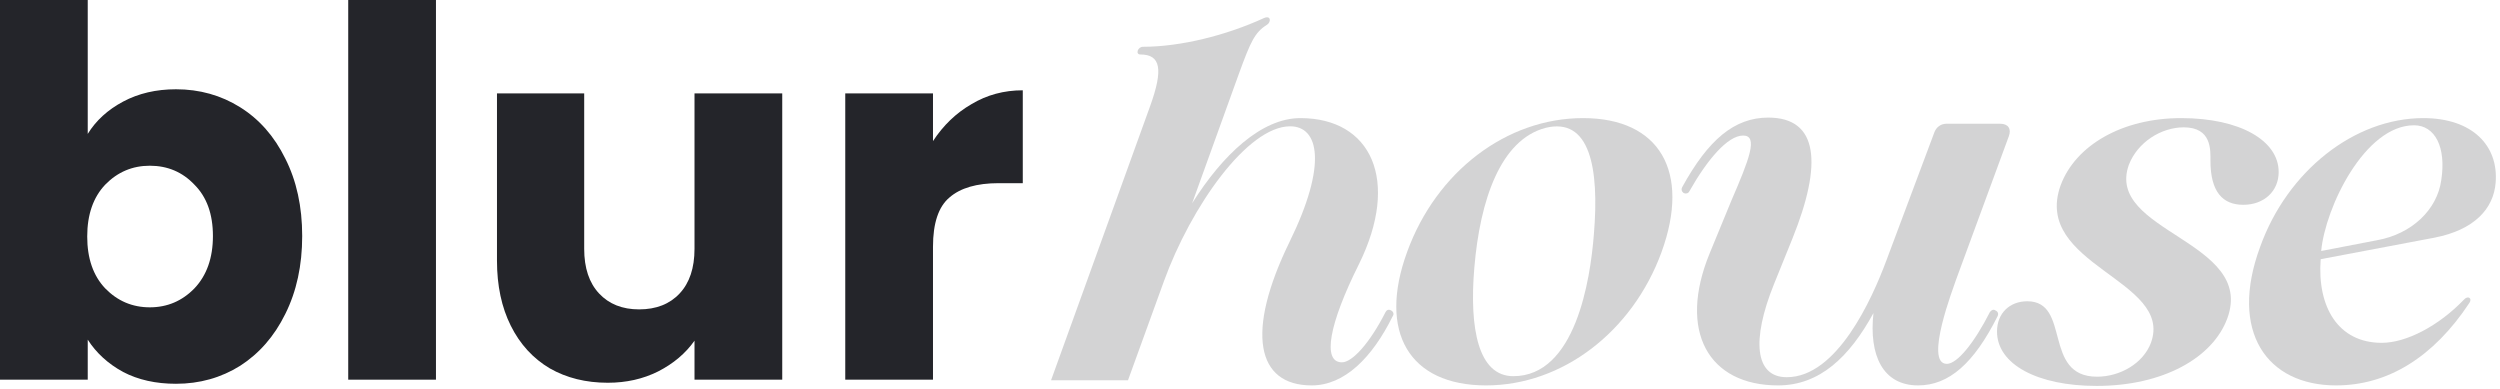 <svg width="578" height="90" viewBox="0 0 578 90" fill="none" xmlns="http://www.w3.org/2000/svg">
<path d="M20.284 30.96C22.182 27.876 24.91 25.385 28.469 23.487C32.028 21.589 36.1 20.64 40.687 20.64C46.144 20.64 51.086 22.024 55.515 24.792C59.943 27.56 63.423 31.514 65.954 36.654C68.563 41.794 69.868 47.765 69.868 54.566C69.868 61.367 68.563 67.377 65.954 72.596C63.423 77.737 59.943 81.73 55.515 84.577C51.086 87.345 46.144 88.729 40.687 88.729C36.021 88.729 31.949 87.819 28.469 86.001C24.99 84.103 22.261 81.612 20.284 78.527V87.78H0V0H20.284V30.96ZM49.228 54.566C49.228 49.505 47.804 45.551 44.958 42.704C42.19 39.778 38.75 38.315 34.637 38.315C30.604 38.315 27.164 39.778 24.317 42.704C21.549 45.63 20.166 49.623 20.166 54.684C20.166 59.746 21.549 63.739 24.317 66.665C27.164 69.591 30.604 71.054 34.637 71.054C38.671 71.054 42.111 69.591 44.958 66.665C47.804 63.66 49.228 59.627 49.228 54.566Z" fill="#24252A"/>
<path d="M100.794 0V87.78H80.51V0H100.794Z" fill="#24252A"/>
<path d="M180.854 21.589V87.78H160.57V78.765C158.514 81.691 155.706 84.063 152.148 85.882C148.668 87.622 144.793 88.492 140.523 88.492C135.462 88.492 130.994 87.384 127.119 85.17C123.244 82.877 120.239 79.595 118.103 75.325C115.968 71.054 114.901 66.033 114.901 60.26V21.589H135.066V57.531C135.066 61.96 136.213 65.4 138.506 67.851C140.8 70.303 143.884 71.529 147.759 71.529C151.713 71.529 154.836 70.303 157.13 67.851C159.423 65.4 160.57 61.96 160.57 57.531V21.589H180.854Z" fill="#24252A"/>
<path d="M215.708 32.621C218.081 28.983 221.046 26.136 224.605 24.08C228.164 21.945 232.118 20.877 236.467 20.877V42.348H230.892C225.831 42.348 222.035 43.455 219.504 45.669C216.974 47.804 215.708 51.6 215.708 57.057V87.78H195.424V21.589H215.708V32.621Z" fill="#24252A"/>
<g opacity="0.2">
<path d="M292.94 5.716C290.093 7.496 289.144 9.631 286.415 17.104L275.621 46.996C282.62 35.846 291.635 27.305 300.65 27.305C317.02 27.305 323.781 41.659 314.173 61.112C307.293 74.873 305.632 83.769 310.258 83.769C312.631 83.769 316.664 79.38 320.341 72.144C320.578 71.67 321.053 71.433 321.646 71.788C322.12 72.026 322.358 72.619 322.002 73.093C317.257 82.701 310.851 89.107 303.26 89.107C290.449 89.107 287.957 76.77 298.159 55.893C306.937 37.981 304.92 29.203 298.278 29.203C288.432 29.203 275.384 47.708 269.097 65.027L260.793 87.921H243L265.894 24.577C268.978 16.036 268.385 12.596 263.64 12.596C262.454 12.596 263.047 10.817 264.233 10.817C272.893 10.817 283.45 8.207 292.228 4.174C293.889 3.462 293.889 5.123 292.94 5.716Z" fill="#24252A"/>
<path d="M343.589 89.107C325.796 89.107 318.56 76.77 325.321 58.266C332.083 39.642 348.334 27.305 366.008 27.305C383.683 27.305 390.919 39.642 384.158 58.266C377.396 76.77 361.145 89.107 343.589 89.107ZM340.861 61.943C339.675 76.059 341.81 86.972 349.876 86.972C364.229 86.972 367.669 64.79 368.5 54.232C369.804 38.693 367.551 27.068 357.349 29.559C346.91 32.288 342.166 46.285 340.861 61.943Z" fill="#24252A"/>
<path d="M464.458 31.457L452.24 64.671C451.765 66.213 444.767 84.125 450.105 84.125C452.477 84.125 456.391 79.38 460.069 72.144C460.425 71.67 460.899 71.433 461.374 71.788C461.967 72.026 462.085 72.619 461.848 73.093C456.391 84.006 450.579 89.107 443.462 89.107C435.277 89.107 432.074 82.108 433.142 72.382C427.566 82.583 420.686 89.107 411.078 89.107C395.064 89.107 387.828 76.652 395.301 58.503L400.284 46.403C404.435 36.795 406.571 31.338 403.012 31.338C399.453 31.338 394.708 36.914 390.557 44.268C390.319 44.743 389.726 44.861 389.252 44.624C388.777 44.268 388.659 43.794 388.896 43.319C394.946 32.288 400.995 27.187 408.824 27.187C420.449 27.187 421.398 37.863 414.4 55.181L410.129 65.739C404.91 78.668 405.74 87.209 413.095 87.209C424.72 87.209 432.786 69.179 436.107 60.282L447.258 30.508C447.732 29.322 448.8 28.61 449.986 28.61H462.441C464.339 28.61 465.051 29.796 464.458 31.457Z" fill="#24252A"/>
<path d="M484.72 89.226C471.078 89.226 461.707 84.244 461.707 76.652C461.707 72.382 464.673 69.653 468.706 69.653C478.907 69.653 472.146 87.091 484.838 87.091C490.176 87.091 495.514 84.006 497.294 79.261C502.632 64.671 469.773 61.35 476.416 42.845C479.856 33.592 490.651 27.305 504.292 27.305C517.934 27.305 526.83 32.525 526.83 39.761C526.83 44.268 523.39 47.352 518.645 47.352C513.901 47.352 511.054 44.387 511.054 37.151C511.054 34.779 511.41 29.441 504.885 29.441C499.666 29.441 494.209 32.881 492.193 38.1C486.618 53.639 521.492 55.656 514.968 73.568C511.647 82.701 500.141 89.226 484.72 89.226Z" fill="#24252A"/>
<path d="M562.875 54.944L536.541 59.926C535.71 70.958 540.574 79.261 550.657 79.261C556.35 79.261 563.823 75.347 569.636 69.297C570.585 68.23 571.652 68.942 570.941 70.009C562.637 82.583 552.08 89.107 540.099 89.107C524.085 89.107 515.307 76.652 522.543 57.079C528.83 39.523 544.37 27.305 560.265 27.305C571.653 27.305 577.702 33.711 576.99 42.252C576.516 48.301 572.008 53.165 562.875 54.944ZM564.417 41.659C565.603 34.067 562.993 28.966 558.13 28.966C546.742 28.966 537.608 47.946 536.659 58.028L549.589 55.537C557.537 54.114 563.468 48.539 564.417 41.659Z" fill="#24252A"/>
</g>
</svg>
